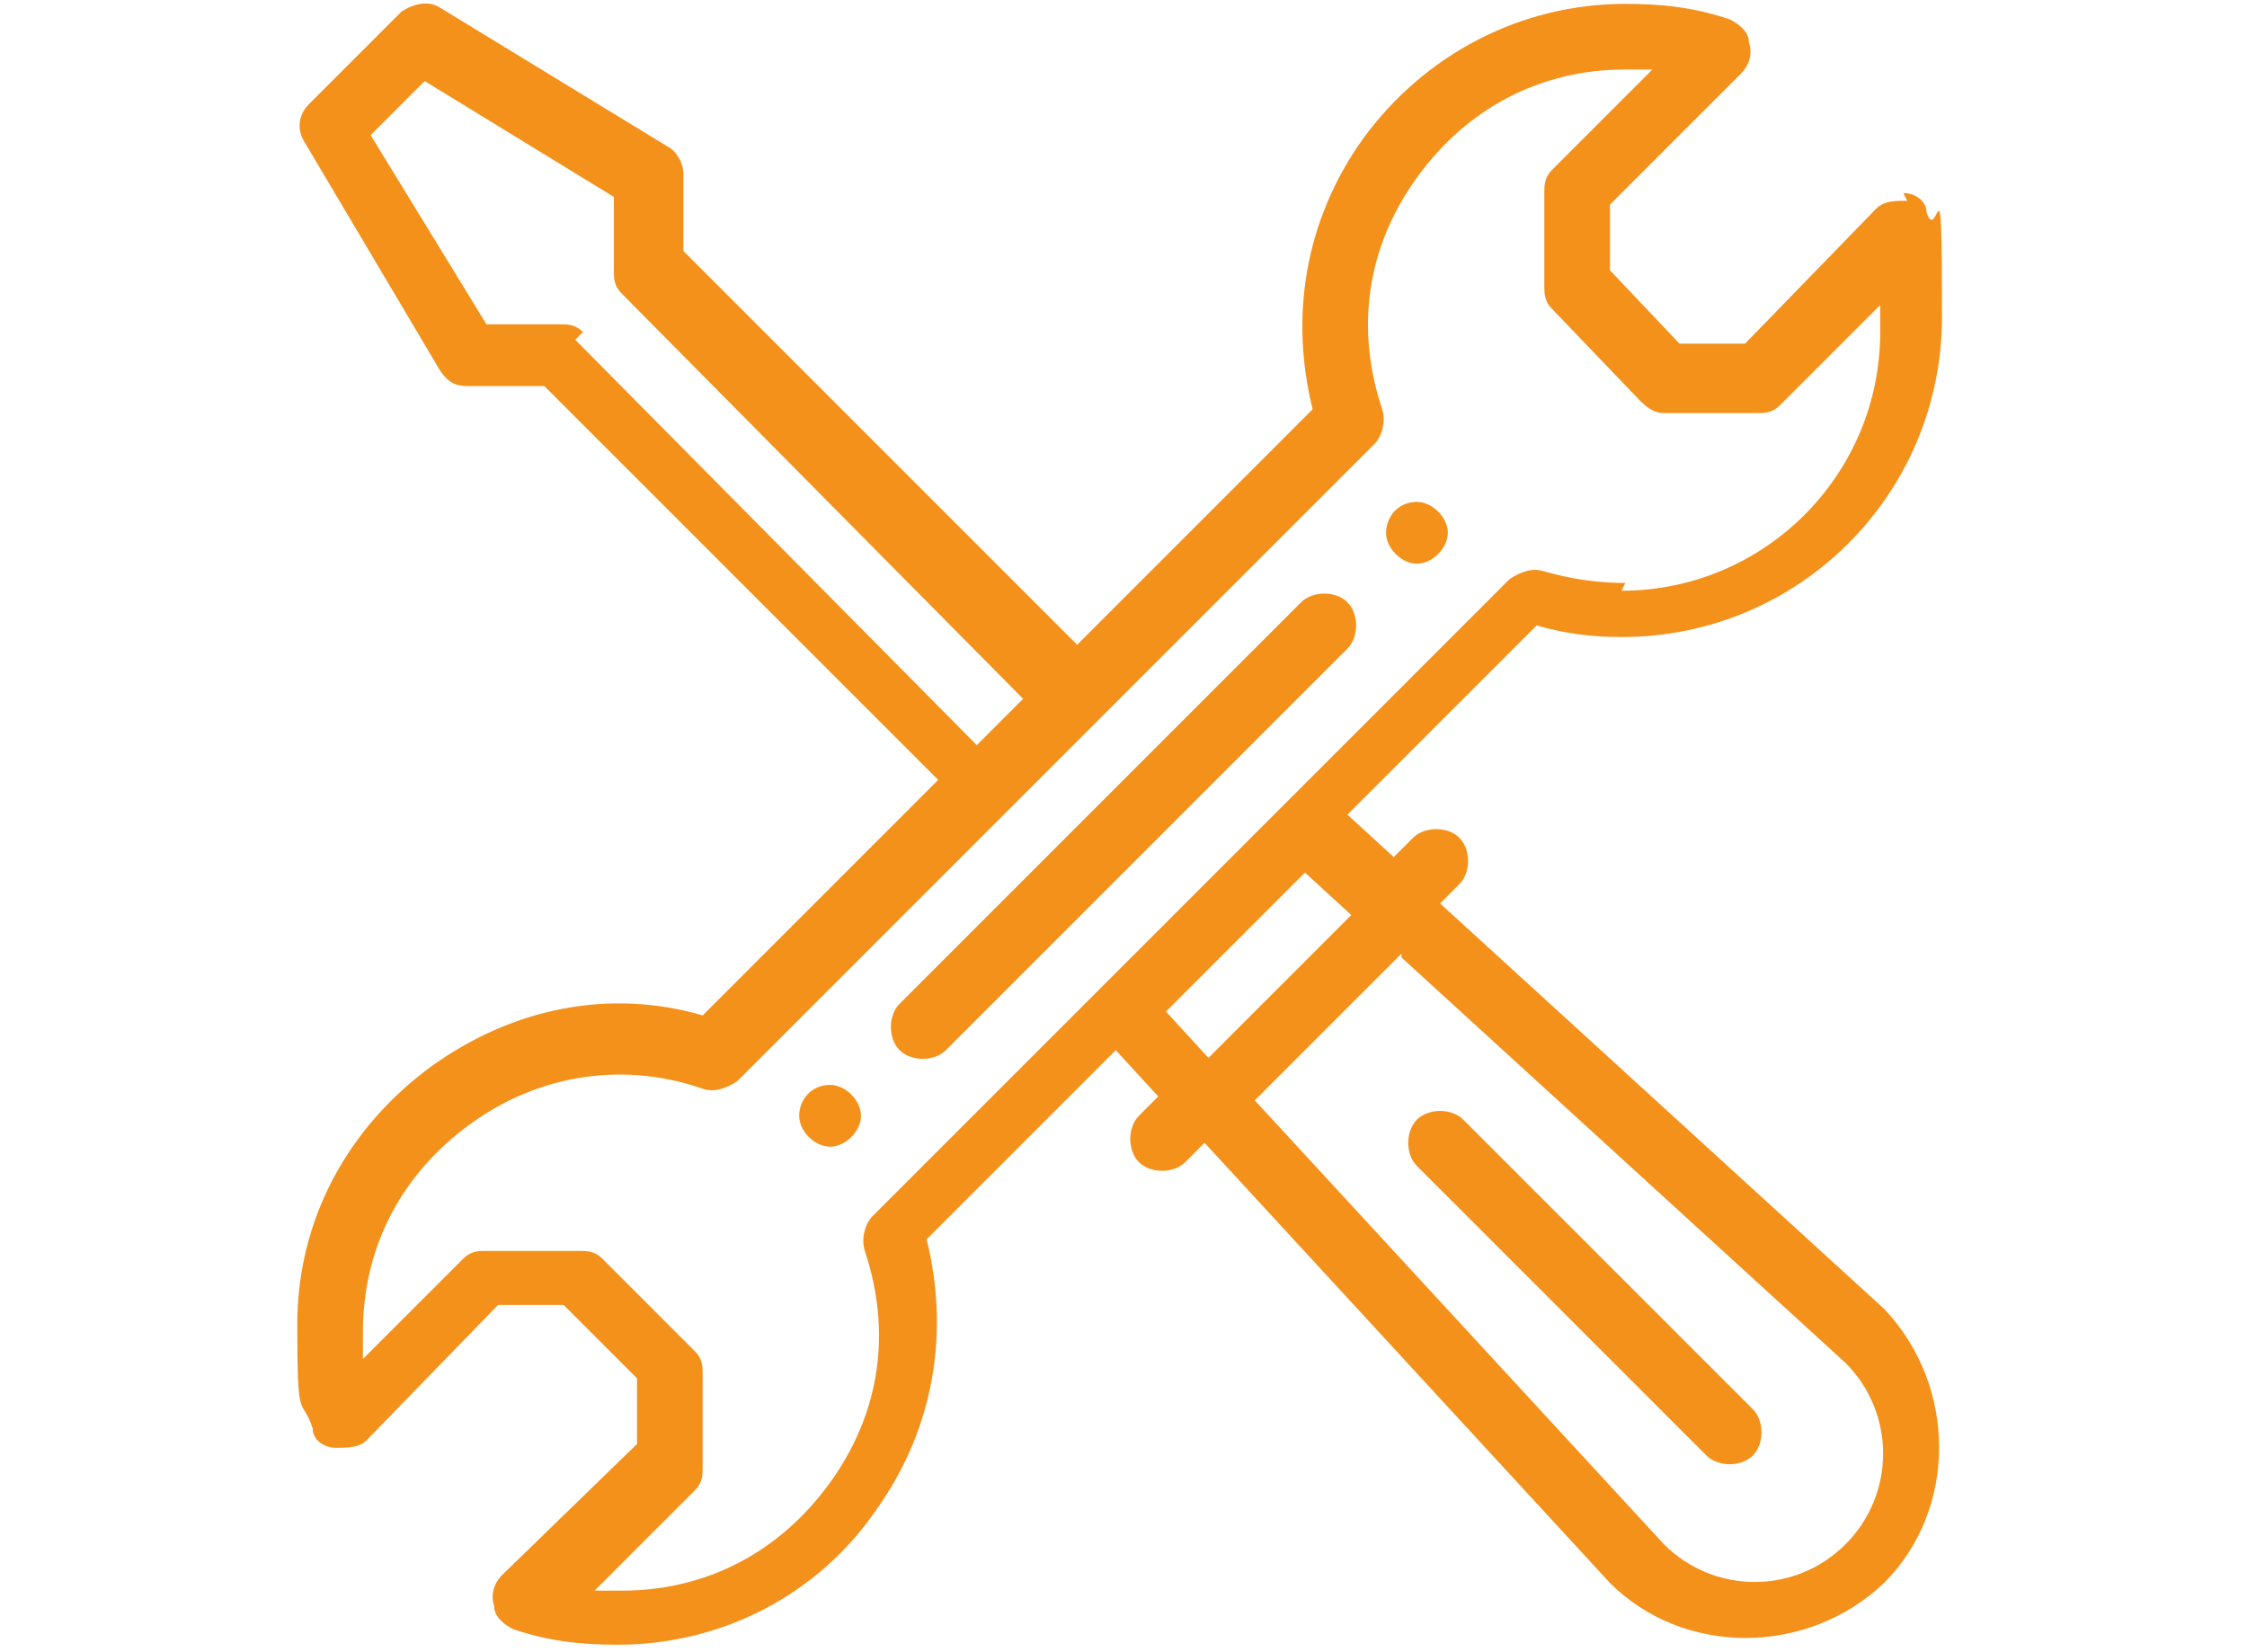 <?xml version="1.0" encoding="UTF-8"?>
<svg xmlns="http://www.w3.org/2000/svg" id="Ebene_1" width="58.2" height="42.8" version="1.1" viewBox="0 0 58.2 42.8">
  <defs>
    <style>
      .st0 {
        fill: #f3911b;
      }
    </style>
  </defs>
  <path class="st0" d="M36.7,13c-.5,0-.8.4-.8.8s.4.8.8.8.8-.4.8-.8-.4-.8-.8-.8Z"></path>
  <path class="st0" d="M21.5,28.1c-.5,0-.8.4-.8.8s.4.8.8.8.8-.4.8-.8-.4-.8-.8-.8Z"></path>
  <path class="st0" d="M49.4,5.2c-.3,0-.6,0-.8.2l-3.4,3.5h-1.7l-1.8-1.9v-1.7l3.4-3.4c.2-.2.3-.5.2-.8,0-.3-.3-.5-.5-.6-.9-.3-1.7-.4-2.7-.4-2.7,0-5.2,1.3-6.8,3.5-1.5,2.1-1.9,4.6-1.3,7l-6.1,6.1-10.2-10.2v-2c0-.3-.2-.6-.4-.7L11.4.2c-.3-.2-.7-.1-1,.1l-2.4,2.4c-.3.3-.3.7-.1,1l3.5,5.9c.2.3.4.4.7.4h2s10.2,10.2,10.2,10.2l-6.1,6.1c-2.4-.7-4.9-.2-7,1.3-2.2,1.6-3.5,4-3.5,6.7s.1,1.8.4,2.7c0,.3.3.5.6.5.3,0,.6,0,.8-.2l3.4-3.5h1.7l1.9,1.9v1.7l-3.5,3.4c-.2.2-.3.5-.2.8,0,.3.3.5.5.6.9.3,1.7.4,2.7.4,2.7,0,5.2-1.3,6.7-3.5,1.5-2.1,1.9-4.6,1.3-7l4.9-4.9,1.1,1.2-.5.5c-.3.3-.3.9,0,1.2.3.3.9.3,1.2,0l.5-.5,10.5,11.4s0,0,0,0c1.9,1.9,5.1,1.9,7.1,0,1.9-1.9,1.9-5.1,0-7.1,0,0,0,0,0,0l-11.5-10.5.5-.5c.3-.3.3-.9,0-1.2s-.9-.3-1.2,0l-.5.5-1.2-1.1,4.9-4.9c.7.2,1.4.3,2.2.3,4.6,0,8.3-3.7,8.3-8.3s-.1-1.8-.4-2.7c0-.3-.3-.5-.6-.5ZM15.1,8.6c-.2-.2-.4-.2-.6-.2h-1.9s-3-4.9-3-4.9l1.4-1.4,4.9,3v1.9c0,.2,0,.4.2.6l10.4,10.5-1.2,1.2-10.4-10.5ZM36.3,24.8l11.5,10.5c1.3,1.3,1.3,3.4,0,4.7-1.3,1.3-3.4,1.3-4.7,0l-10.6-11.5,3.8-3.8ZM35,23.7l-3.7,3.7-1.1-1.2,3.6-3.6,1.2,1.1ZM42.1,15.1c-.7,0-1.4-.1-2.1-.3-.3-.1-.6,0-.9.2-4.2,4.2-13.2,13.2-16.5,16.5-.2.2-.3.6-.2.9.7,2.1.4,4.2-.9,6-1.3,1.8-3.2,2.8-5.4,2.8s-.5,0-.7,0l2.6-2.6c.2-.2.2-.4.2-.6v-2.4c0-.2,0-.4-.2-.6l-2.4-2.4c-.2-.2-.4-.2-.6-.2h-2.4c-.2,0-.4,0-.6.2l-2.6,2.6c0-.2,0-.5,0-.7,0-2.2,1-4.1,2.8-5.4,1.8-1.3,4-1.6,6-.9.3.1.6,0,.9-.2,0,0,16.4-16.4,16.5-16.5.2-.2.3-.6.2-.9-.7-2.1-.4-4.2.9-6,1.3-1.8,3.2-2.8,5.4-2.8s.5,0,.7,0l-2.6,2.6c-.2.2-.2.4-.2.6v2.4c0,.2,0,.4.2.6l2.3,2.4c.2.2.4.3.6.3h2.4c.2,0,.4,0,.6-.2l2.6-2.6c0,.2,0,.5,0,.7,0,3.7-3,6.7-6.7,6.7Z"></path>
  <path class="st0" d="M33.7,15.6l-10.4,10.4c-.3.3-.3.9,0,1.2.3.3.9.3,1.2,0l10.4-10.4c.3-.3.3-.9,0-1.2s-.9-.3-1.2,0Z"></path>
  <path class="st0" d="M44.2,37.7c.3.3.9.3,1.2,0,.3-.3.3-.9,0-1.2l-7.5-7.5c-.3-.3-.9-.3-1.2,0-.3.3-.3.9,0,1.2l7.5,7.5Z"></path>
</svg>
